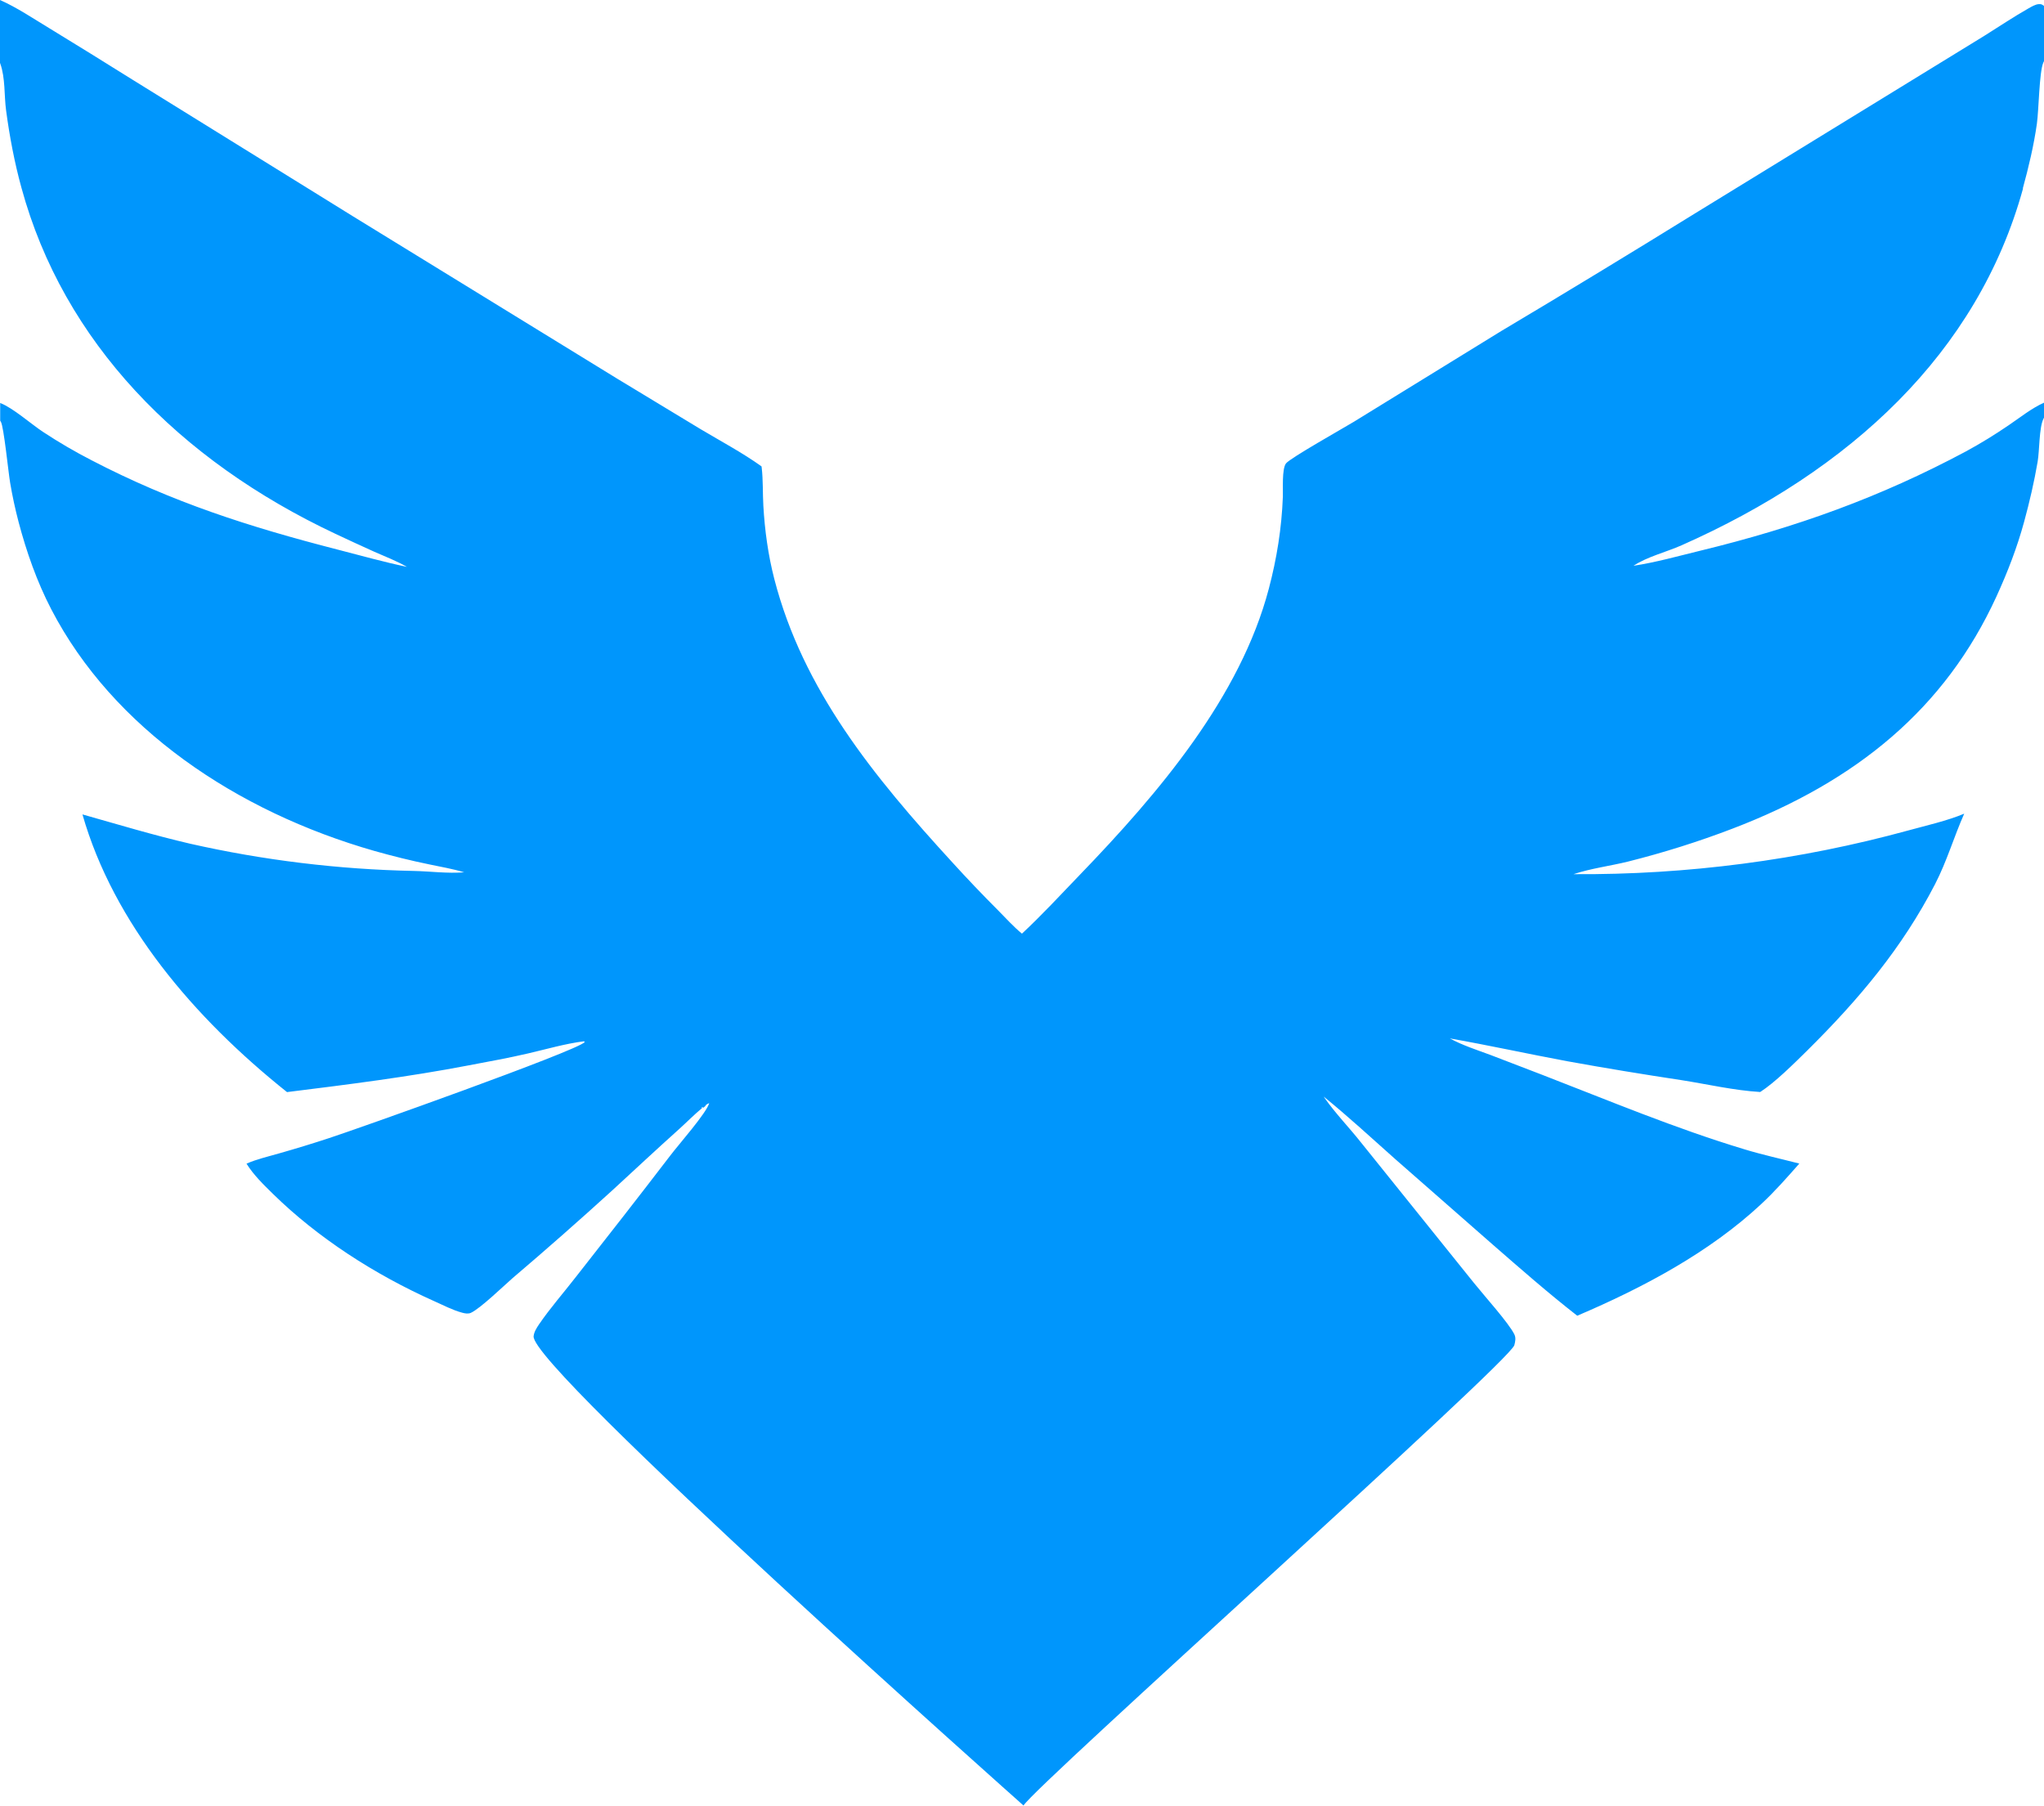 <?xml version="1.0" encoding="UTF-8"?><svg id="Laag_2" xmlns="http://www.w3.org/2000/svg" viewBox="0 0 221.63 195.8"><defs><style>.cls-1{fill:#0096fc;}</style></defs><g id="Laag_1-2"><path class="cls-1" d="M219.33,20.44c.63-2.29,1.2-4.69,1.53-7.03.21-1.52.25-5.57.69-6.61.02-.06.05-.11.08-.17V.64c-.23-.16-.27-.21-.58-.19-.35.02-.78.28-1.07.44-1.64.93-3.23,2-4.83,3l-9.17,5.63-22.06,13.54c-7,4.33-14.04,8.61-21.13,12.83l-16,9.85c-1.12.68-6.9,3.93-7.35,4.51-.46.59-.31,2.86-.34,3.62-.13,3.39-.65,6.66-1.52,9.96-3.09,11.73-11.89,22.12-20.56,31.1-2.04,2.12-4.04,4.29-6.21,6.31-.92-.76-1.74-1.67-2.57-2.51-1.7-1.7-3.35-3.43-4.96-5.2-8.59-9.37-16.22-18.75-19.32-30.74-.67-2.6-1.04-5.29-1.19-7.95-.08-1.38-.02-2.77-.18-4.14l-.02-.13c-2.07-1.48-4.38-2.71-6.58-4.02l-9.07-5.49-28.64-17.6L14.35,8.63c-3.01-1.89-6.03-3.75-9.07-5.61C3.59,2,1.83.81,0,0v6.82s.02.05.03.08c.56,1.57.41,3.44.63,5.07.37,2.78.91,5.65,1.66,8.37,4.55,16.72,17.06,29.55,34.06,37.55,1.4.66,2.81,1.31,4.23,1.95,1.19.52,2.4.99,3.52,1.63-2.52-.53-5.02-1.23-7.5-1.87-9.65-2.48-17.96-5.15-26.68-9.68-1.83-.94-3.59-1.97-5.29-3.09-1.3-.86-3.28-2.62-4.64-3.13v1.92s.05.07.07.11c.32.49.82,5.53,1.01,6.62.24,1.43.55,2.86.92,4.27.85,3.21,1.98,6.45,3.54,9.45,6.69,12.88,20.04,21.92,35.07,26.21,1.95.55,3.92,1.04,5.92,1.45,1.25.27,2.56.48,3.78.86-1.84.14-3.65-.11-5.48-.15-8.17-.17-16.3-1.16-24.22-2.95-3.96-.92-7.8-2.08-11.69-3.18,3.38,11.82,12.08,22.05,22.18,30.11,6.6-.82,13.13-1.64,19.65-2.89,2.16-.41,4.33-.8,6.48-1.3,1.99-.46,4.03-1.06,6.07-1.32l.09.09c-1.04,1.02-24.66,9.41-27.73,10.41-1.76.58-3.53,1.12-5.32,1.63-1.2.35-2.5.64-3.63,1.14.76,1.22,1.82,2.25,2.87,3.28,4.86,4.76,11,8.73,17.46,11.62.97.43,2.01.98,3.05,1.26.3.08.64.15.94.02,1.03-.47,3.58-2.94,4.51-3.75,3.68-3.13,7.3-6.32,10.86-9.56,2.41-2.22,4.8-4.45,7.24-6.64.82-.74,1.6-1.54,2.46-2.25l-.03-.13.18.08c.12-.1.23-.17.29-.31.11-.07.21-.14.34-.19-.25,1.03-3.37,4.56-4.22,5.69-3.37,4.4-6.78,8.77-10.21,13.13-1.33,1.72-2.83,3.42-4.04,5.2-.26.39-.52.8-.57,1.26-.39,3.37,53.12,50.89,53.12,50.89,1.29-2.16,52.77-48.14,53.22-49.92.1-.38.19-.79,0-1.17-.59-1.22-3.34-4.27-4.4-5.6l-12.22-15.2c-1.28-1.62-2.77-3.15-3.95-4.83l-.1-.15c2.68,2.17,5.18,4.49,7.75,6.77l10.56,9.26c3.03,2.64,5.99,5.24,9.18,7.73,7.25-3.09,14.34-6.89,19.93-12.09,1.5-1.39,2.82-2.9,4.15-4.41-1.98-.51-3.99-.95-5.93-1.54-7.53-2.27-14.67-5.27-21.94-8.08l-5.6-2.15c-1.48-.55-3.05-1.05-4.42-1.8,4.25.75,8.47,1.68,12.71,2.47,4.13.75,8.28,1.43,12.44,2.06,2.79.44,5.67,1.11,8.5,1.28,1.6-1.03,3.69-3.11,5.05-4.45,5.68-5.62,10.35-11.2,13.91-18.09,1.29-2.5,2.03-5.1,3.16-7.64-1.9.79-4.07,1.27-6.07,1.82-11.75,3.22-23.99,4.82-36.29,4.74,1.88-.63,3.98-.89,5.92-1.37,3.86-.97,7.64-2.16,11.32-3.57,13.47-5.15,23.04-13.02,28.61-25.16,1.22-2.67,2.25-5.33,3.01-8.13.58-2.12,1.09-4.33,1.46-6.49.21-1.21.15-3.69.63-4.66.03-.06.06-.12.09-.18v-1.58c-1.39.62-2.63,1.63-3.86,2.46-1.48,1.01-3.02,1.96-4.62,2.83-9.29,4.97-18.39,8.24-28.84,10.78-2.38.58-4.79,1.26-7.22,1.63,1.45-.97,3.56-1.49,5.21-2.22,18.25-8.09,32.1-20.82,37.03-38.7Z"/></g></svg>